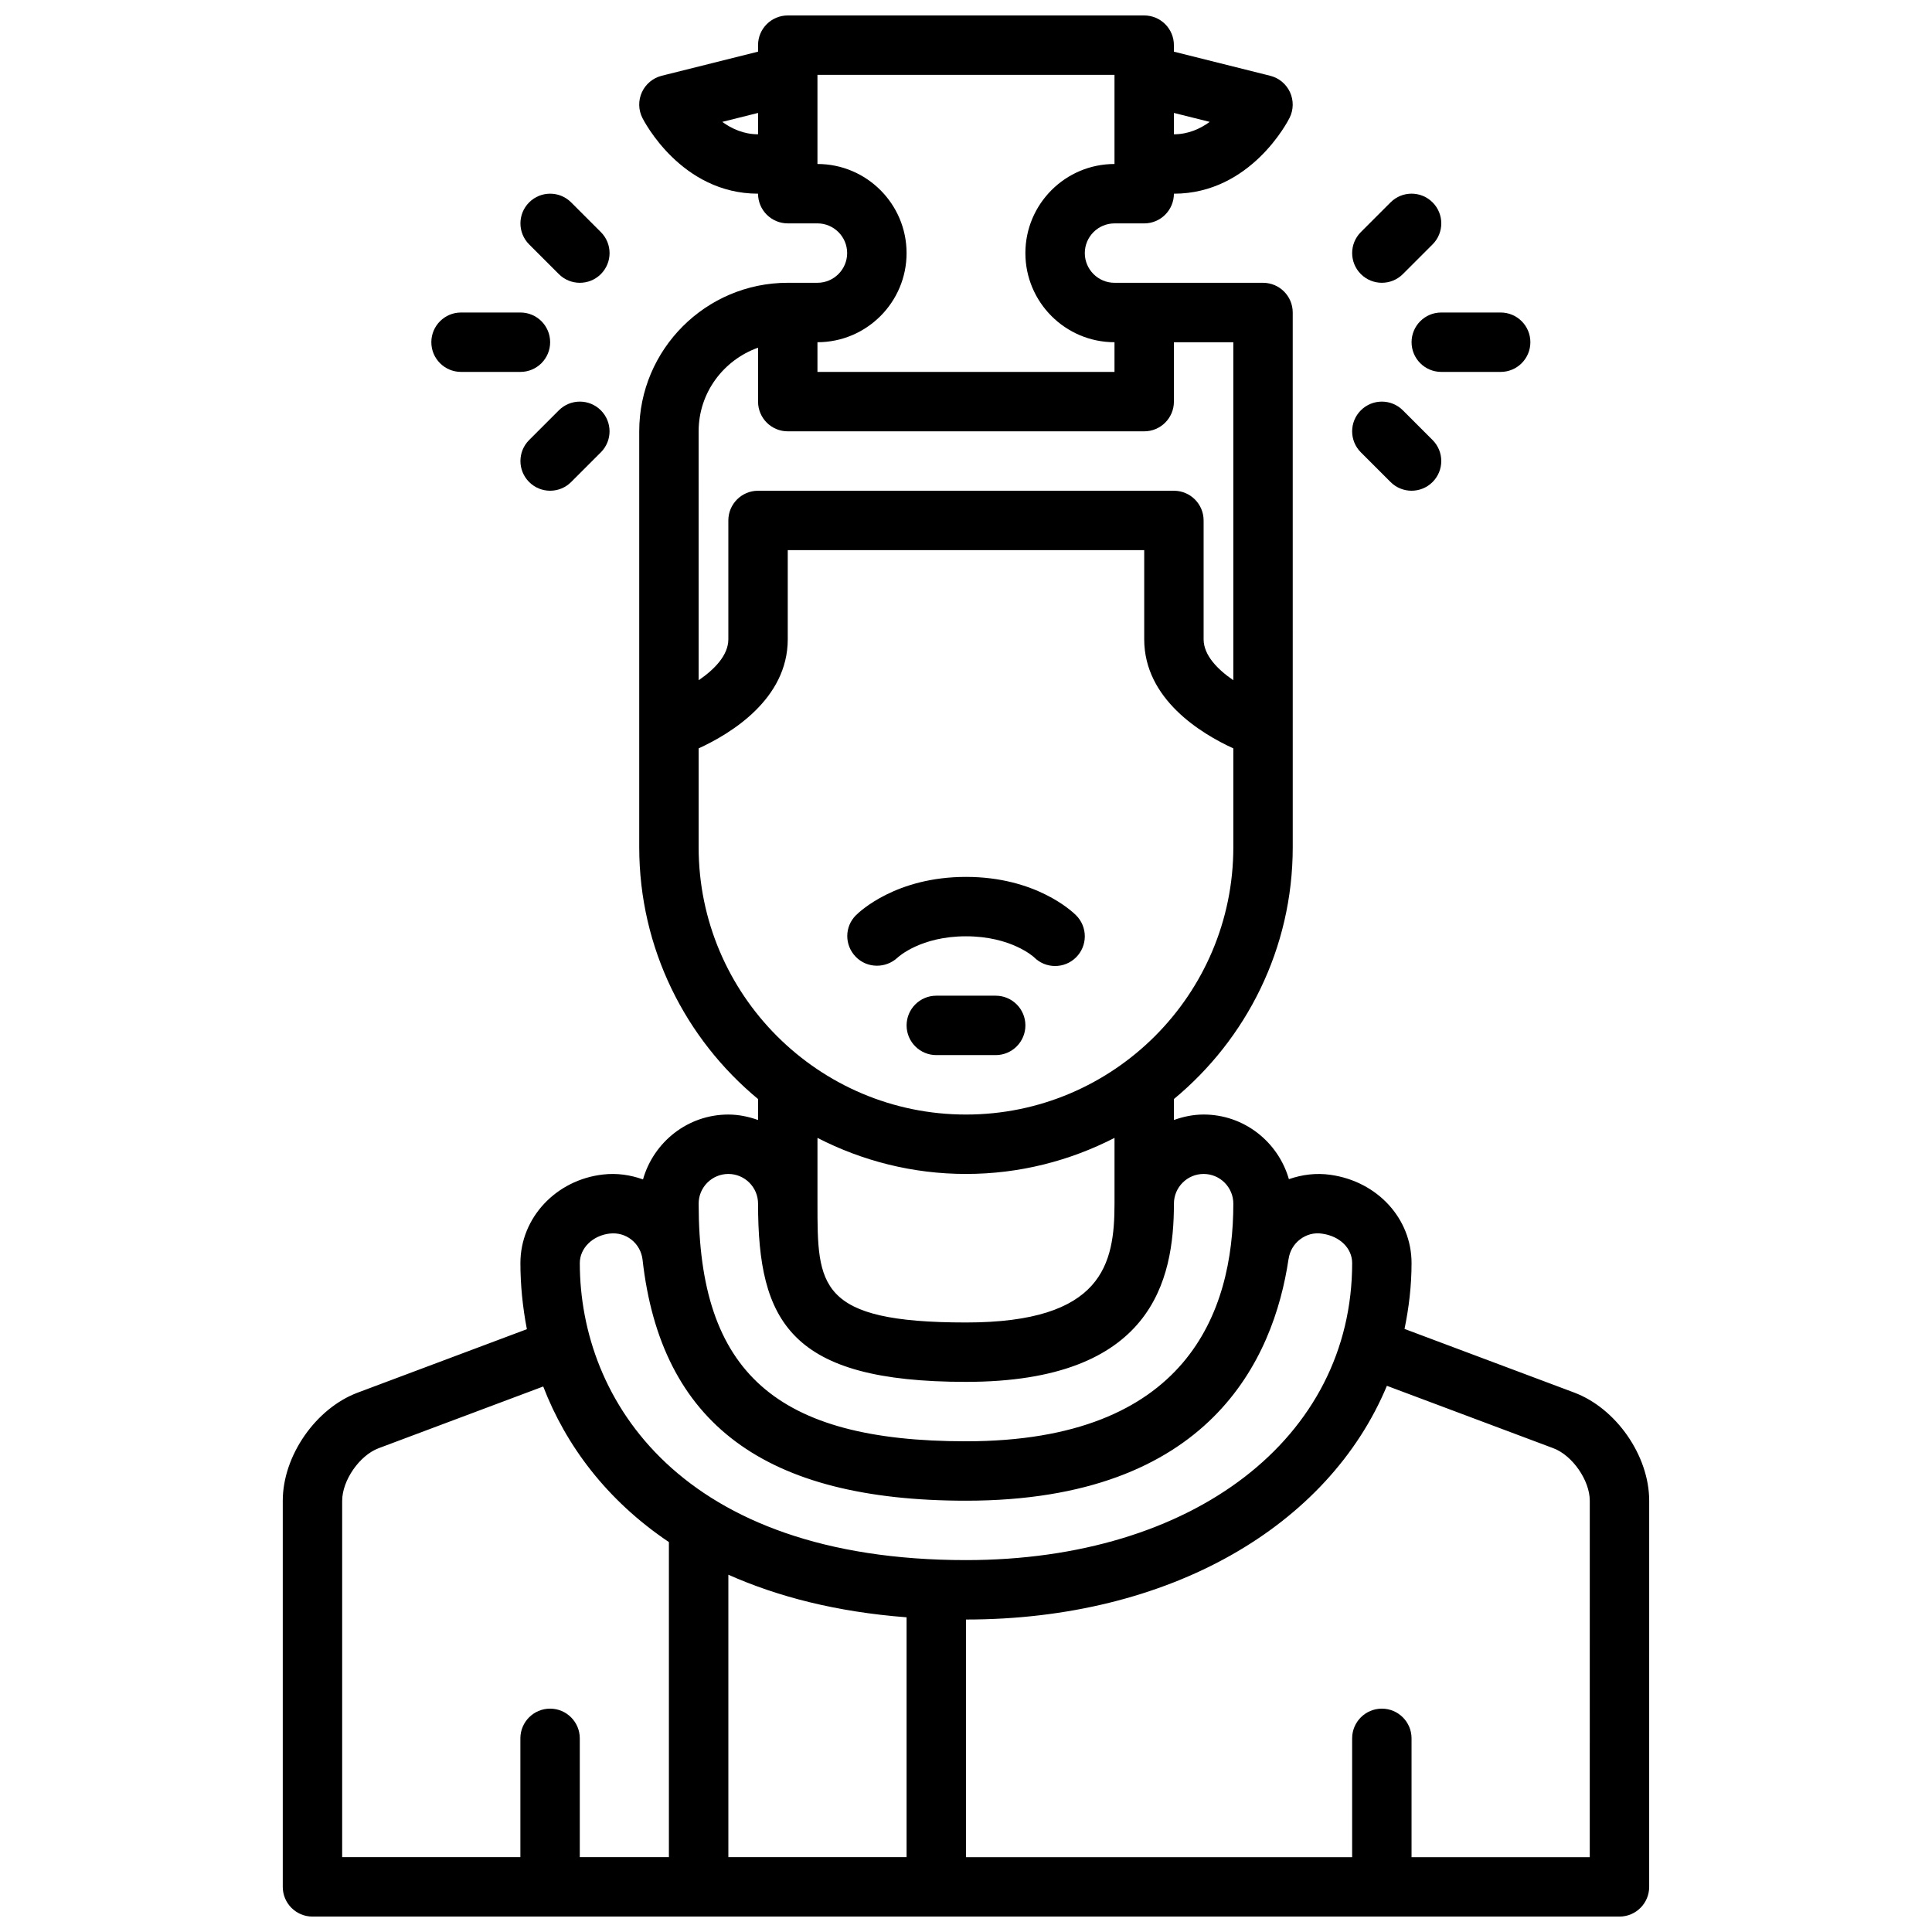 <?xml version="1.0" encoding="UTF-8"?>
<!-- Uploaded to: ICON Repo, www.svgrepo.com, Generator: ICON Repo Mixer Tools -->
<svg width="800px" height="800px" version="1.1" viewBox="144 144 512 512" xmlns="http://www.w3.org/2000/svg">
 <defs>
  <clipPath id="a">
   <path d="m218 148.09h364v503.81h-364z"/>
  </clipPath>
 </defs>
 <path d="m381.86 397.78c0.242-0.227 6.176-5.652 18.137-5.652 11.957 0 17.895 5.422 18.051 5.566 1.535 1.535 3.547 2.309 5.562 2.309s4.031-0.77 5.566-2.305c3.078-3.078 3.078-8.055 0-11.133-1.039-1.039-10.707-10.18-29.18-10.18-18.477 0-28.141 9.141-29.18 10.18-3.039 3.039-3.031 7.902-0.039 10.988 2.965 3.078 7.93 3.164 11.082 0.227z"/>
 <path d="m407.87 407.87h-15.742c-4.344 0-7.871 3.527-7.871 7.871s3.527 7.871 7.871 7.871h15.742c4.344 0 7.871-3.527 7.871-7.871s-3.527-7.871-7.871-7.871z"/>
 <path d="m518.08 234.69c0 4.344 3.527 7.871 7.871 7.871h15.742c4.344 0 7.871-3.527 7.871-7.871s-3.527-7.871-7.871-7.871h-15.742c-4.344-0.004-7.871 3.523-7.871 7.871z"/>
 <path d="m510.21 218.94c2.016 0 4.031-0.77 5.566-2.305l7.871-7.871c3.078-3.078 3.078-8.055 0-11.133-3.078-3.078-8.055-3.078-11.133 0l-7.871 7.871c-3.078 3.078-3.078 8.055 0 11.133 1.535 1.535 3.551 2.305 5.566 2.305z"/>
 <path d="m512.51 271.74c1.535 1.535 3.551 2.309 5.566 2.309s4.031-0.77 5.566-2.305c3.078-3.078 3.078-8.055 0-11.133l-7.871-7.871c-3.078-3.078-8.055-3.078-11.133 0s-3.078 8.055 0 11.133z"/>
 <path d="m266.18 242.56h15.742c4.344 0 7.871-3.527 7.871-7.871s-3.527-7.871-7.871-7.871h-15.742c-4.344 0-7.871 3.527-7.871 7.871-0.004 4.344 3.523 7.871 7.871 7.871z"/>
 <path d="m292.1 216.64c1.535 1.535 3.551 2.305 5.566 2.305 2.016 0 4.031-0.77 5.566-2.305 3.078-3.078 3.078-8.055 0-11.133l-7.871-7.871c-3.078-3.078-8.055-3.078-11.133 0-3.078 3.078-3.078 8.055 0 11.133z"/>
 <path d="m292.1 252.74-7.871 7.871c-3.078 3.078-3.078 8.055 0 11.133 1.531 1.531 3.547 2.305 5.562 2.305 2.016 0 4.031-0.77 5.566-2.305l7.871-7.871c3.078-3.078 3.078-8.055 0-11.133-3.078-3.078-8.051-3.078-11.129 0z"/>
 <g clip-path="url(#a)">
  <path d="m561.2 513.05-44.988-16.871c1.164-5.625 1.863-11.426 1.863-17.457 0-11.785-9.035-21.625-21.461-23.379-3.793-0.551-7.543-0.07-11.043 1.148-2.84-9.855-11.84-17.129-22.598-17.129-2.777 0-5.398 0.566-7.871 1.449v-5.559c19.215-15.895 31.488-39.91 31.488-66.746l-0.004-141.69c0-4.344-3.527-7.871-7.871-7.871h-39.359c-4.336 0-7.871-3.535-7.871-7.871 0-4.336 3.535-7.871 7.871-7.871h7.871c4.344 0 7.871-3.527 7.871-7.871 20.371 0 30.246-19.277 30.652-20.098 1.07-2.133 1.109-4.637 0.109-6.809-1-2.164-2.93-3.769-5.242-4.344l-25.52-6.387v-1.727c0-4.344-3.527-7.871-7.871-7.871h-94.465c-4.344 0-7.871 3.527-7.871 7.871v1.723l-25.527 6.387c-2.312 0.582-4.242 2.18-5.242 4.344-1 2.172-0.961 4.676 0.109 6.809 0.414 0.82 10.289 20.098 30.66 20.098 0 4.344 3.527 7.871 7.871 7.871h7.871c4.336 0 7.871 3.535 7.871 7.871 0 4.336-3.535 7.871-7.871 7.871h-7.871c-21.703 0-39.359 17.656-39.359 39.359v110.21c0 26.828 12.273 50.844 31.488 66.746v5.559c-2.481-0.883-5.102-1.449-7.871-1.449-10.785 0-19.797 7.305-22.617 17.191-3.363-1.203-6.941-1.723-10.57-1.301-12.496 1.402-21.918 11.496-21.918 23.469 0 5.754 0.582 11.645 1.715 17.523l-44.84 16.816c-11.129 4.172-19.852 16.75-19.852 28.637v102.34c0 4.344 3.527 7.871 7.871 7.871h346.37c4.344 0 7.871-3.527 7.871-7.871l0.004-102.34c0-11.887-8.723-24.465-19.852-28.648zm-96.613-336.75c-2.543 1.848-5.723 3.289-9.488 3.289v-5.66zm-129.18 0 9.484-2.371v5.66c-3.762 0-6.941-1.441-9.484-3.289zm48.844 34.777c0-13.02-10.598-23.617-23.617-23.617v-23.617h78.719v23.617c-13.02 0-23.617 10.598-23.617 23.617 0 13.02 10.598 23.617 23.617 23.617v7.871h-78.719v-7.871c13.023 0 23.617-10.598 23.617-23.617zm-39.359 25.062v14.297c0 4.344 3.527 7.871 7.871 7.871h94.465c4.344 0 7.871-3.527 7.871-7.871v-15.742h15.742v89.574c-4.156-2.852-7.871-6.606-7.871-10.855v-31.488c0-4.344-3.527-7.871-7.871-7.871h-110.21c-4.344 0-7.871 3.527-7.871 7.871v31.488c0 4.242-3.684 7.996-7.871 10.863l-0.004-65.969c0-10.25 6.598-18.898 15.746-22.168zm-15.746 132.38v-26.191c8.5-3.898 23.617-13.043 23.617-28.914v-23.617h94.465v23.617c0 15.879 15.113 25.023 23.617 28.914v26.191c0 39.062-31.789 70.848-70.848 70.848-39.062 0-70.852-31.789-70.852-70.848zm70.852 86.59c14.176 0 27.535-3.488 39.359-9.555v17.43c0 15.934-3.039 31.488-39.359 31.488-39.359 0-39.359-9.863-39.359-31.488v-17.43c11.82 6.07 25.18 9.555 39.359 9.555zm-62.977 0c4.336 0 7.871 3.535 7.871 7.871 0 31.324 8.516 47.23 55.105 47.23 49.391 0 55.105-26.953 55.105-47.23 0-4.336 3.535-7.871 7.871-7.871 4.336 0 7.871 3.535 7.871 7.871 0 28.727-12.297 62.977-70.848 62.977-50.324 0-70.848-18.246-70.848-62.977-0.004-4.336 3.531-7.871 7.871-7.871zm-31.402 15.793c2.078-0.227 4.109 0.34 5.738 1.637 1.637 1.301 2.668 3.172 2.922 5.258 4.871 43.445 32.398 63.906 85.719 63.906 64.621 0 81.539-37.598 85.473-64.016 0.008-0.023 0.016-0.047 0.023-0.07 0.301-2.086 1.387-3.93 3.07-5.195 1.668-1.258 3.731-1.82 5.832-1.48 4.668 0.652 7.938 3.856 7.938 7.785 0 46.352-42.082 78.719-102.34 78.719-75.531 0-102.34-42.406-102.34-78.719 0-3.953 3.406-7.312 7.957-7.824zm78.633 101.7v63.566h-47.23v-74.848c13.043 5.801 28.605 9.855 47.23 11.281zm-149.57-30.898c0-5.383 4.59-12.004 9.637-13.902l43.641-16.367c5.977 15.539 16.766 30.109 33.305 41.234v83.5h-23.617v-31.488c0-4.344-3.527-7.871-7.871-7.871s-7.871 3.527-7.871 7.871v31.488h-47.23v-94.465zm330.62 94.465h-47.23v-31.488c0-4.344-3.527-7.871-7.871-7.871s-7.871 3.527-7.871 7.871v31.488h-102.34v-62.977c53.898 0 96.039-24.711 111.55-61.938l44.129 16.547c5.039 1.898 9.637 8.516 9.637 13.902z"/>
 </g>
</svg>